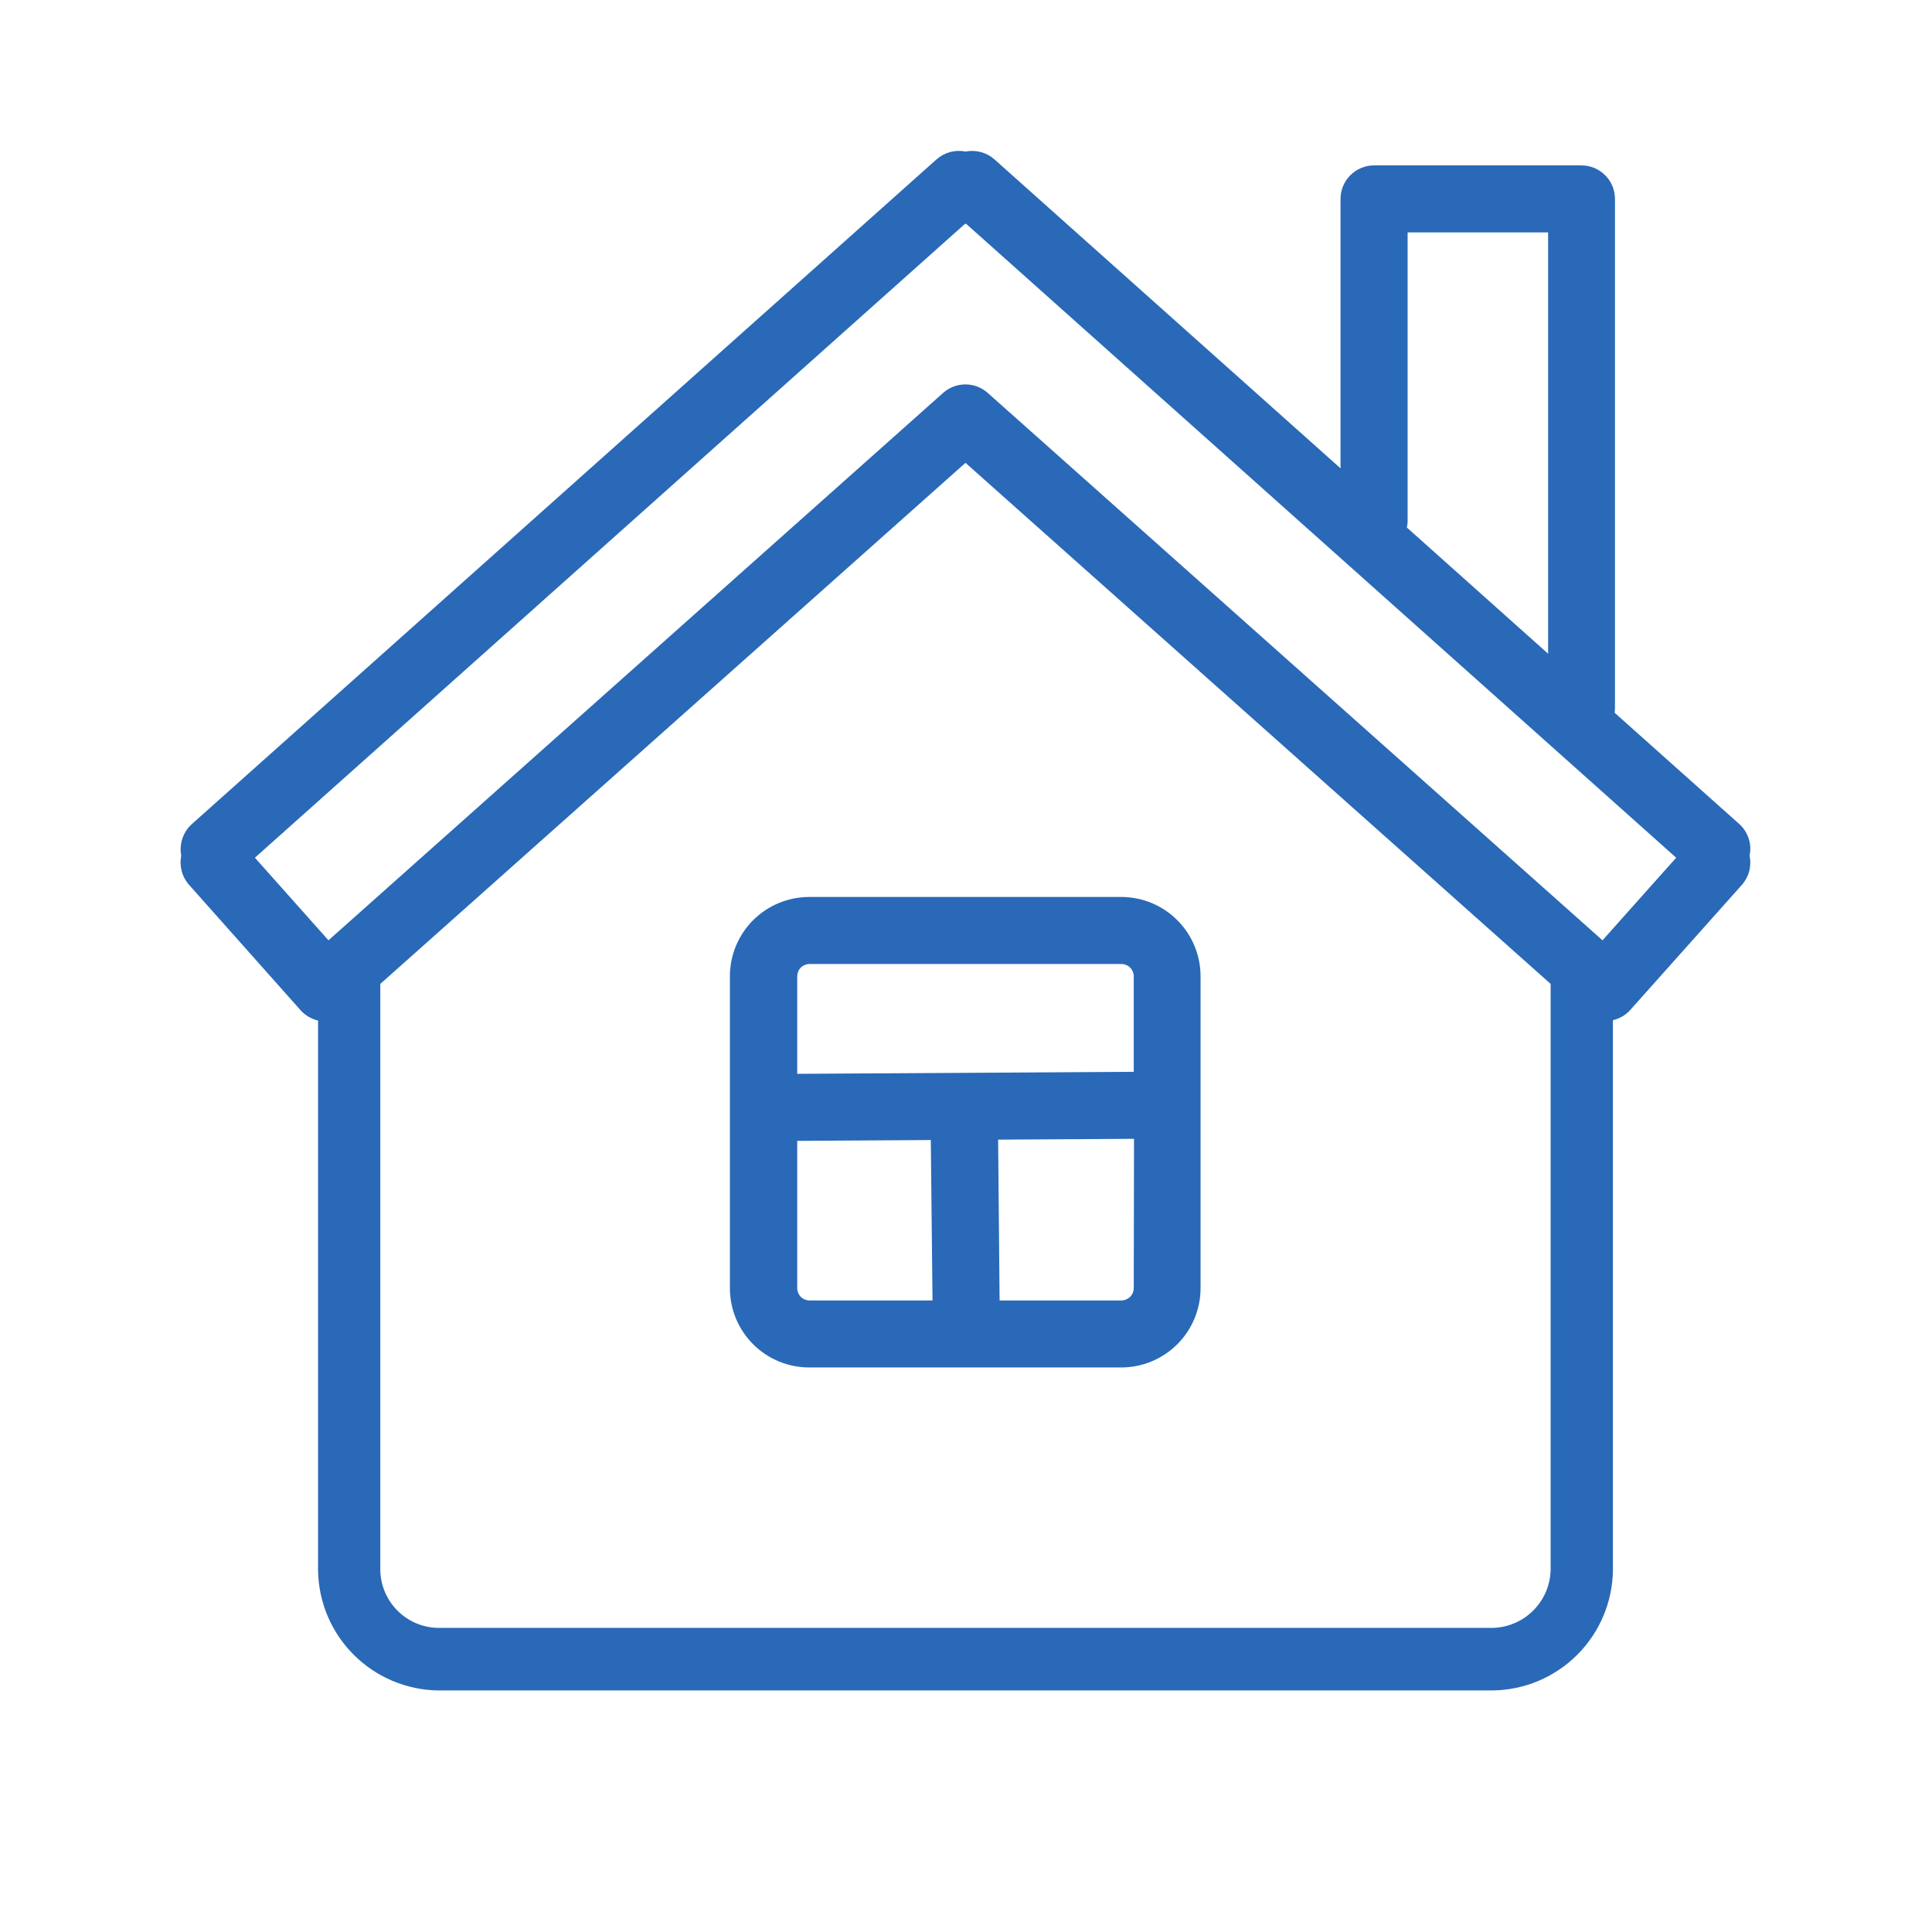 <svg width="64" height="64" viewBox="0 0 64 64" fill="none" xmlns="http://www.w3.org/2000/svg">
<path d="M37.153 29.713H26.811C26.465 29.713 26.123 29.78 25.804 29.912C25.485 30.043 25.195 30.236 24.951 30.48C24.706 30.724 24.512 31.013 24.38 31.332C24.247 31.651 24.179 31.992 24.179 32.337V42.675C24.179 43.37 24.456 44.037 24.948 44.529C25.439 45.021 26.106 45.298 26.802 45.299H37.145C37.841 45.298 38.508 45.021 39 44.529C39.492 44.038 39.769 43.371 39.77 42.675V32.337C39.769 31.643 39.493 30.978 39.003 30.486C38.513 29.994 37.848 29.716 37.153 29.713ZM26.811 43.079C26.704 43.077 26.602 43.034 26.527 42.959C26.452 42.883 26.41 42.782 26.409 42.675V37.793L30.834 37.765L30.891 43.079H26.811ZM37.557 42.675C37.556 42.782 37.513 42.883 37.437 42.959C37.362 43.034 37.26 43.077 37.153 43.079H33.113L33.064 37.752L37.566 37.725L37.557 42.675ZM37.557 35.505L26.409 35.572V32.337C26.41 32.231 26.452 32.129 26.527 32.054C26.602 31.978 26.704 31.935 26.811 31.933H37.153C37.26 31.935 37.362 31.978 37.437 32.053C37.513 32.129 37.556 32.231 37.557 32.337V35.505Z" fill="#2969B7"/>
<path d="M57.957 28.347C57.998 28.156 57.987 27.957 57.925 27.771C57.864 27.586 57.755 27.42 57.608 27.29L53.487 23.611C53.494 23.559 53.497 23.506 53.498 23.454V6.589C53.498 6.295 53.381 6.012 53.172 5.804C52.964 5.596 52.682 5.479 52.387 5.479H45.518C45.223 5.479 44.941 5.596 44.733 5.804C44.524 6.012 44.407 6.295 44.407 6.589V15.514L32.943 5.28C32.814 5.166 32.66 5.083 32.493 5.038C32.327 4.993 32.152 4.987 31.983 5.02C31.814 4.986 31.639 4.992 31.472 5.037C31.305 5.083 31.152 5.166 31.023 5.28L6.356 27.298C6.246 27.396 6.157 27.515 6.094 27.647C6.03 27.78 5.993 27.924 5.985 28.07C5.98 28.163 5.986 28.256 6.004 28.347C5.969 28.518 5.975 28.694 6.02 28.863C6.066 29.031 6.15 29.186 6.267 29.316L9.958 33.466C10.112 33.636 10.313 33.755 10.536 33.807V52.017C10.55 53.068 10.973 54.073 11.717 54.816C12.461 55.56 13.465 55.984 14.517 55.998H49.446C50.499 55.985 51.504 55.561 52.248 54.817C52.992 54.074 53.416 53.069 53.43 52.017V33.796C53.652 33.744 53.853 33.625 54.005 33.456L57.699 29.316C57.815 29.186 57.899 29.031 57.944 28.862C57.989 28.694 57.993 28.517 57.957 28.347V28.347ZM46.629 17.295V7.699H51.283V21.655L46.603 17.474C46.617 17.415 46.625 17.355 46.629 17.295V17.295ZM49.446 53.926H14.517C14.01 53.919 13.526 53.715 13.168 53.356C12.809 52.997 12.605 52.513 12.598 52.006V32.593L31.983 15.332L51.367 32.593V52.006C51.355 52.512 51.149 52.993 50.791 53.35C50.434 53.708 49.952 53.914 49.446 53.926ZM53.085 31.149L32.721 13.017C32.518 12.835 32.254 12.734 31.981 12.734C31.707 12.734 31.444 12.835 31.24 13.017L10.881 31.149L8.444 28.413L31.966 7.416H32.006L55.526 28.413L53.085 31.149Z" fill="#2969B7"/>
</svg>
